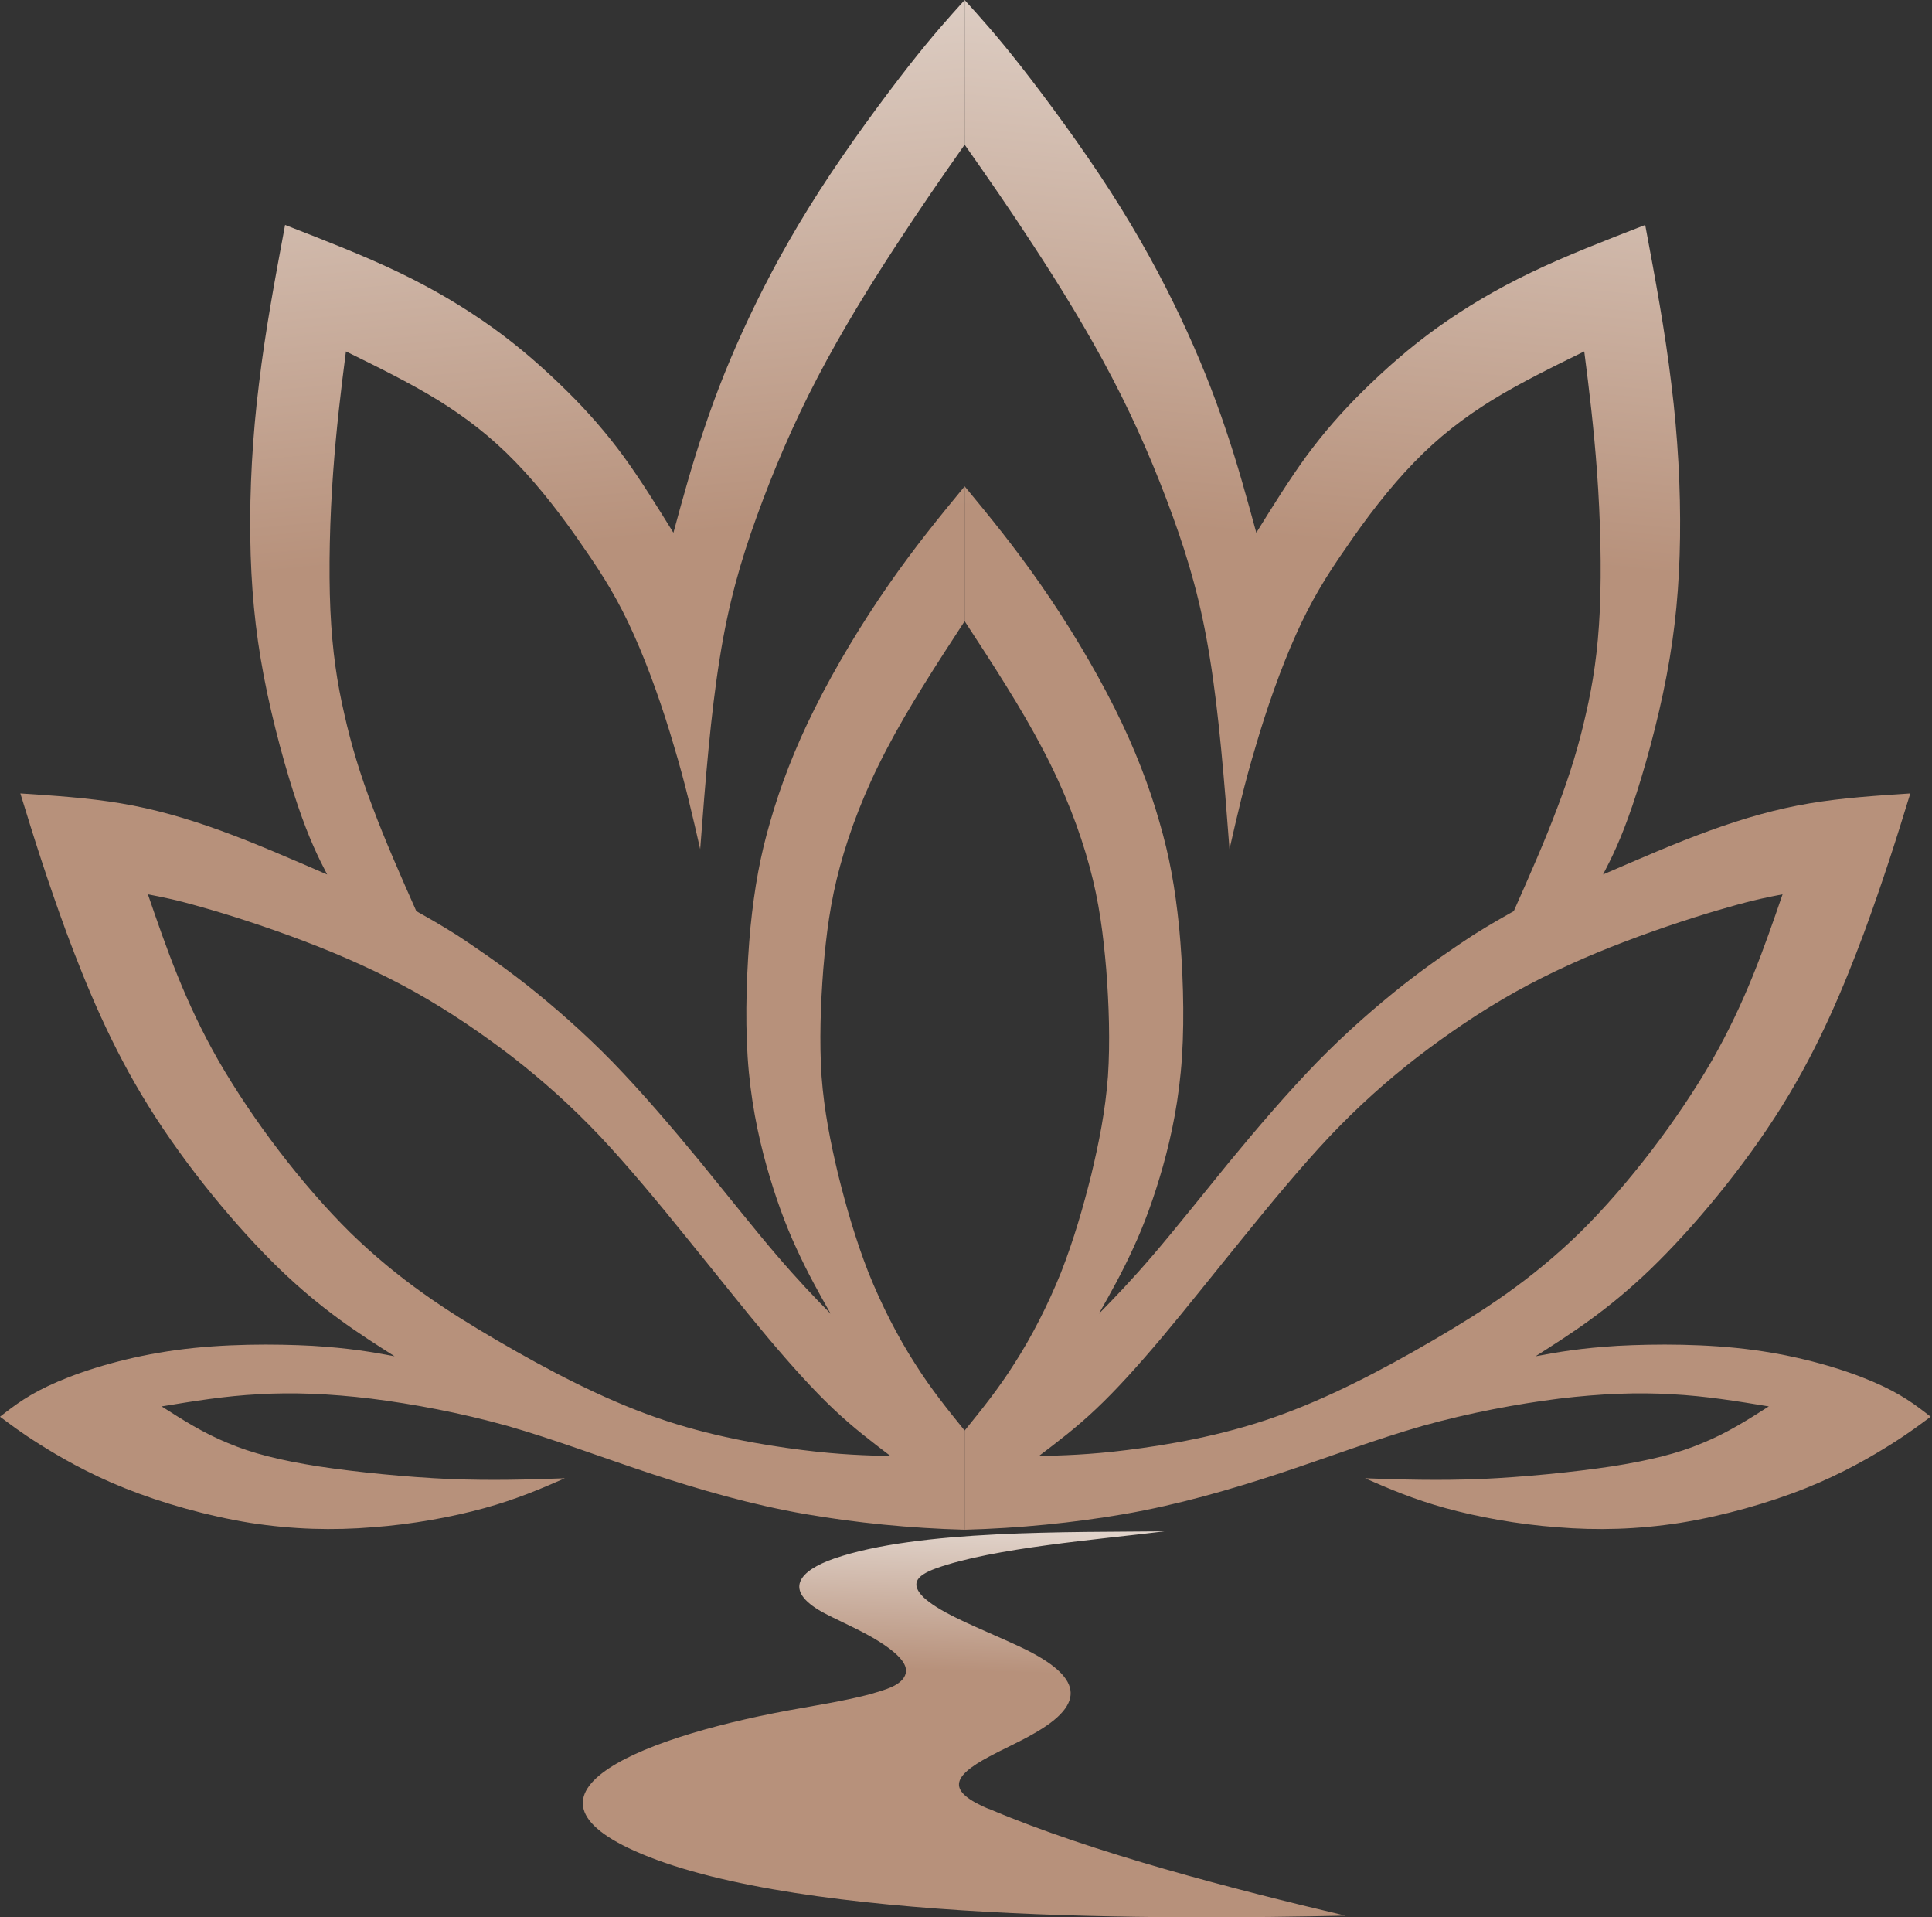 <svg width="638" height="633" viewBox="0 0 638 633" fill="none" xmlns="http://www.w3.org/2000/svg">
<rect x="0" y="0" width="638" height="633" fill="#333333" stroke="none"/>
<path fill-rule="evenodd" clip-rule="evenodd" d="M326.488 597.232C312.737 591.37 314.007 586.687 326.761 579.89C330.992 577.593 336.583 575.116 340.874 572.639C359.854 562.094 356.287 553.303 338.487 544.48C332.08 541.369 322.892 537.592 316.666 534.571C310.35 531.549 307.026 529.253 304.94 527.32C302.915 525.295 302.19 523.573 302.825 522.002C303.459 520.431 305.575 519.072 309.141 517.773C328.12 510.975 363.269 508.225 384.545 505.567C353.628 505.929 303.369 504.932 275.504 514.54C263.778 518.588 258.549 524.993 271.575 532.244C275.806 534.541 281.76 537.109 286.898 539.949C292.035 542.789 296.176 545.81 297.989 548.378C299.802 550.946 299.379 552.88 297.989 554.511C296.599 556.082 294.423 557.26 289.648 558.65C284.963 560.131 277.71 561.671 265.44 563.786C212.612 572.85 164.468 592.126 211.705 612.006C265.44 634.665 385.421 633.728 444.294 632.459C407.876 623.849 361.002 611.824 326.519 597.171L326.488 597.232Z" fill="url(#paint0_linear_107_16)"/>
<path d="M318.552 0.003C323.659 5.653 328.938 11.448 337.158 21.919C345.516 32.613 357.176 48.377 366.685 63.165C376.193 77.953 383.643 91.711 389.778 104.665C395.914 117.619 400.711 129.646 404.673 141.472C408.672 153.18 411.755 164.5 414.865 175.883C420.253 167.213 425.642 158.513 431.344 150.679C437.04 142.936 443.05 136.028 450.188 129.006C457.325 121.983 465.444 114.747 474.675 108.151C483.906 101.555 493.982 95.524 505.604 89.948C517.135 84.397 530.209 79.36 543.287 74.263C546.576 91.831 549.841 109.276 551.923 126.771C554.1 144.182 555.008 161.577 554.794 177.454C554.575 193.421 553.264 207.871 550.328 223.193C547.385 238.636 542.849 254.892 539.075 265.958C535.301 277.023 532.377 282.933 529.37 288.718C541.332 283.555 553.329 278.303 564.684 274.194C576.038 270.085 586.694 267.054 597.641 265.22C608.588 263.387 619.74 262.686 630.834 261.951C626.406 276.398 621.858 290.807 615.507 308.076C609.07 325.248 600.887 345.314 588.414 365.246C575.935 385.269 559.312 405.228 545.086 418.973C530.768 432.743 518.942 440.214 507.08 447.774C514.52 446.369 521.954 445.083 534.199 444.326C546.56 443.666 563.64 443.588 579.226 445.722C594.904 447.832 608.972 452.085 618.391 456.124C627.9 460.168 632.731 463.965 637.563 467.732C634.208 470.197 630.938 472.757 624.523 476.796C618.108 480.834 608.604 486.415 596.387 491.291C584.044 496.249 568.927 500.498 554.805 502.779C540.628 504.966 527.468 505.306 514.302 504.223C501.129 503.261 487.953 500.816 477.288 497.884C466.714 494.957 458.741 491.549 450.774 488.051C462.888 488.496 474.887 488.844 489.088 488.293C503.264 487.65 519.527 486.04 532.234 484.13C544.947 482.129 554.166 479.831 562.179 476.431C570.274 473.158 577.259 468.699 584.118 464.323C573.744 462.619 563.281 460.88 552.022 460.303C540.77 459.637 528.602 460.096 514.819 461.761C500.941 463.512 485.328 466.43 469.813 470.747C454.384 475.159 439.084 480.972 422.655 486.415C406.353 491.774 388.948 496.827 371.146 499.888C354.565 502.747 336.579 504.562 318.552 505.038V472.303C324.07 465.49 329.659 458.614 335.009 450.139C340.675 441.365 346.087 430.76 350.383 420.089C354.593 409.321 357.717 398.49 360.378 387.812C362.913 377.218 365.015 366.78 365.873 355.36C366.635 344.026 366.197 331.5 365.306 319.976C364.32 308.508 363.012 297.868 359.778 286.024C356.599 274.274 351.596 261.115 344.412 247.464C337.241 233.703 327.898 219.389 318.552 205.076V160.554C326.857 170.599 335.085 180.655 343.645 192.97C352.351 205.441 361.232 220.101 368.054 233.731C374.851 247.269 379.559 259.775 382.82 271.167C386.172 282.564 388.037 292.965 389.379 306.089C390.6 319.205 391.231 335.132 390.322 348.94C389.413 362.748 386.953 374.648 384.036 385.038C381.125 395.337 377.836 404.343 374.161 412.206C370.577 420.074 366.751 426.9 362.863 433.752C368.243 428.29 373.6 422.705 380.722 414.411C387.843 406.116 396.677 394.987 405.98 383.584C415.277 372.301 425.165 360.75 434.936 350.676C444.7 340.691 454.402 332.277 463.36 325.18C472.313 318.175 480.545 312.61 486.467 308.723C492.472 304.963 496.198 302.884 499.894 300.802C505.098 289.096 510.31 277.268 514.339 266.49C518.459 255.717 521.433 245.875 523.7 235.719C526.058 225.569 527.677 215.102 528.304 201.459C528.93 187.816 528.475 170.961 527.411 156.219C526.347 141.478 524.803 128.705 523.163 116.017C512.655 121.175 502.241 126.279 492.816 132.046C483.483 137.818 475.11 144.223 466.982 152.639C458.86 160.965 450.98 171.334 444.547 180.789C438 190.116 432.837 198.557 427.947 209.556C422.997 220.552 418.225 234.132 414.651 246.42C410.962 258.61 408.502 269.48 406.012 280.349C404.314 257.913 402.517 235.592 399.543 217.317C396.654 199.138 392.634 185.219 387.247 170.373C381.86 155.526 375.247 139.911 367.166 124.542C359.145 109.176 349.749 94.031 341.42 81.31C333.105 68.545 325.831 58.105 318.552 47.758V0.003ZM343.005 480.727L343.004 480.758C343.018 480.747 343.031 480.736 343.045 480.725C343.032 480.726 343.018 480.727 343.005 480.727ZM588.655 295.257C584 296.161 579.438 297.01 570.752 299.522C562.041 301.942 549.233 306.056 536.72 310.823C524.146 315.586 511.861 321.094 500.371 327.495C488.785 333.981 478.055 341.336 468.034 349.005C458.036 356.796 448.802 364.965 439.213 375.051C429.617 385.256 419.704 397.229 410.197 408.984C400.696 420.648 391.762 431.953 383.749 441.496C375.642 451.094 368.547 458.936 361.94 465.173C355.316 471.454 349.182 476.046 343.045 480.725C351.22 480.485 359.398 480.333 372.34 478.713C385.212 477.084 402.822 474.193 420.568 467.98C438.374 461.771 456.31 452.362 473.055 442.61C489.925 432.775 505.667 422.57 521.763 406.908C537.743 391.148 553.999 369.715 565.264 350.256C576.441 330.731 582.549 312.994 588.655 295.257Z" fill="url(#paint1_linear_107_16)"/>
<path d="M318.56 0C313.459 5.652 308.188 11.447 299.978 21.919C291.631 32.614 279.988 48.377 270.493 63.165C260.999 77.953 253.559 91.711 247.433 104.665C241.306 117.619 236.516 129.646 232.56 141.473C228.566 153.18 225.487 164.5 222.382 175.883C217.002 167.213 211.619 158.513 205.926 150.68C200.238 142.936 194.236 136.028 187.109 129.006C179.983 121.983 171.875 114.747 162.657 108.151C153.439 101.556 143.378 95.525 131.771 89.948C120.257 84.397 107.202 79.36 94.143 74.264C90.859 91.831 87.597 109.276 85.519 126.771C83.344 144.182 82.439 161.578 82.652 177.454C82.871 193.421 84.18 207.871 87.112 223.193C90.052 238.636 94.58 254.893 98.349 265.958C102.117 277.023 105.037 282.934 108.039 288.718C96.095 283.555 84.114 278.304 72.776 274.194C61.438 270.085 50.798 267.054 39.867 265.221C28.936 263.388 17.799 262.686 6.721 261.951C11.143 276.398 15.684 290.808 22.026 308.076C28.454 325.249 36.625 345.314 49.08 365.246C61.541 385.269 78.14 405.229 92.346 418.974C106.644 432.743 118.453 440.215 130.298 447.774C122.868 446.369 115.446 445.084 103.218 444.326C90.874 443.666 73.819 443.589 58.255 445.723C42.599 447.832 28.55 452.086 19.145 456.124C9.65 460.168 4.826 463.966 0 467.732C3.35 470.197 6.616 472.757 13.023 476.796C19.429 480.835 28.919 486.416 41.118 491.291C53.444 496.25 68.54 500.499 82.642 502.779C96.798 504.966 109.939 505.306 123.086 504.224C136.24 503.262 149.398 500.816 160.048 497.884C170.607 494.957 178.568 491.549 186.523 488.051C174.427 488.496 162.445 488.844 148.265 488.293C134.108 487.65 117.869 486.04 105.18 484.13C92.485 482.129 83.279 479.831 75.278 476.432C67.194 473.158 60.218 468.699 53.369 464.323C63.728 462.619 74.177 460.88 85.419 460.304C96.656 459.637 108.806 460.097 122.569 461.762C136.428 463.512 152.02 466.43 167.512 470.747C182.919 475.16 198.197 480.972 214.603 486.415C230.882 491.775 248.262 496.827 266.038 499.889C282.597 502.748 300.558 504.562 318.56 505.038V472.306C313.048 465.491 307.466 458.616 302.124 450.14C296.466 441.366 291.062 430.76 286.772 420.089C282.568 409.322 279.448 398.49 276.791 387.812C274.26 377.219 272.161 366.78 271.304 355.36C270.542 344.026 270.981 331.5 271.871 319.977C272.855 308.508 274.16 297.868 277.39 286.024C280.564 274.275 285.56 261.115 292.733 247.464C299.894 233.702 309.226 219.387 318.56 205.073V160.552C310.266 170.598 302.048 180.654 293.5 192.971C284.806 205.441 275.938 220.101 269.126 233.731C262.339 247.269 257.637 259.776 254.381 271.167C251.034 282.564 249.171 292.965 247.831 306.089C246.612 319.206 245.982 335.133 246.89 348.94C247.797 362.748 250.255 374.648 253.167 385.038C256.074 395.337 259.358 404.343 263.027 412.206C266.607 420.074 270.427 426.9 274.309 433.752C268.937 428.29 263.588 422.705 256.477 414.411C249.365 406.117 240.544 394.988 231.253 383.584C221.97 372.301 212.096 360.75 202.34 350.676C192.589 340.692 182.9 332.277 173.955 325.181C165.015 318.175 156.795 312.61 150.882 308.724C144.886 304.964 141.165 302.884 137.475 300.803C132.278 289.096 127.072 277.268 123.049 266.49C118.935 255.718 115.965 245.876 113.701 235.72C111.347 225.569 109.73 215.102 109.104 201.459C108.479 187.816 108.932 170.961 109.995 156.22C111.058 141.478 112.6 128.705 114.237 116.018C124.73 121.176 135.13 126.279 144.541 132.046C153.861 137.818 162.222 144.223 170.338 152.64C178.449 160.966 186.318 171.334 192.742 180.789C199.28 190.116 204.435 198.558 209.318 209.557C214.262 220.552 219.026 234.132 222.595 246.42C226.279 258.61 228.736 269.481 231.223 280.35C232.918 257.913 234.712 235.591 237.682 217.316C240.566 199.138 244.58 185.219 249.96 170.373C255.34 155.527 261.943 139.911 270.013 124.542C278.022 109.176 287.405 94.031 295.722 81.311C304.025 68.544 311.29 58.104 318.56 47.757V0ZM294.139 480.728L294.141 480.758C294.127 480.747 294.113 480.736 294.1 480.726C294.113 480.726 294.126 480.727 294.139 480.728ZM48.839 295.257C53.487 296.161 58.043 297.011 66.717 299.522C75.415 301.942 88.205 306.056 100.7 310.823C113.256 315.587 125.524 321.094 136.998 327.495C148.567 333.982 159.281 341.336 169.288 349.005C179.272 356.796 188.493 364.966 198.068 375.051C207.651 385.257 217.549 397.23 227.042 408.984C236.529 420.649 245.452 431.953 253.453 441.496C261.549 451.094 268.634 458.936 275.23 465.173C281.846 471.454 287.971 476.047 294.1 480.726C285.936 480.485 277.769 480.333 264.846 478.713C251.992 477.085 234.407 474.193 216.687 467.98C198.906 461.772 180.996 452.362 164.275 442.61C147.429 432.775 131.708 422.57 115.636 406.908C99.678 391.149 83.446 369.715 72.197 350.256C61.035 330.731 54.937 312.994 48.839 295.257Z" fill="url(#paint2_linear_107_16)"/>
<defs>
<linearGradient id="paint0_linear_107_16" x1="227.915" y1="477.875" x2="223.637" y2="617.81" gradientUnits="userSpaceOnUse">
<stop stop-color="#F6F5F3"/>
<stop offset="0.507" stop-color="#B7917B"/>
</linearGradient>
<linearGradient id="paint1_linear_107_16" x1="363.466" y1="-109.74" x2="310.853" y2="440.321" gradientUnits="userSpaceOnUse">
<stop stop-color="#F6F5F3"/>
<stop offset="0.507" stop-color="#B7917B"/>
</linearGradient>
<linearGradient id="paint2_linear_107_16" x1="273.709" y1="-109.744" x2="326.396" y2="440.307" gradientUnits="userSpaceOnUse">
<stop stop-color="#F6F5F3"/>
<stop offset="0.507" stop-color="#B7917B"/>
</linearGradient>
</defs>
</svg>

